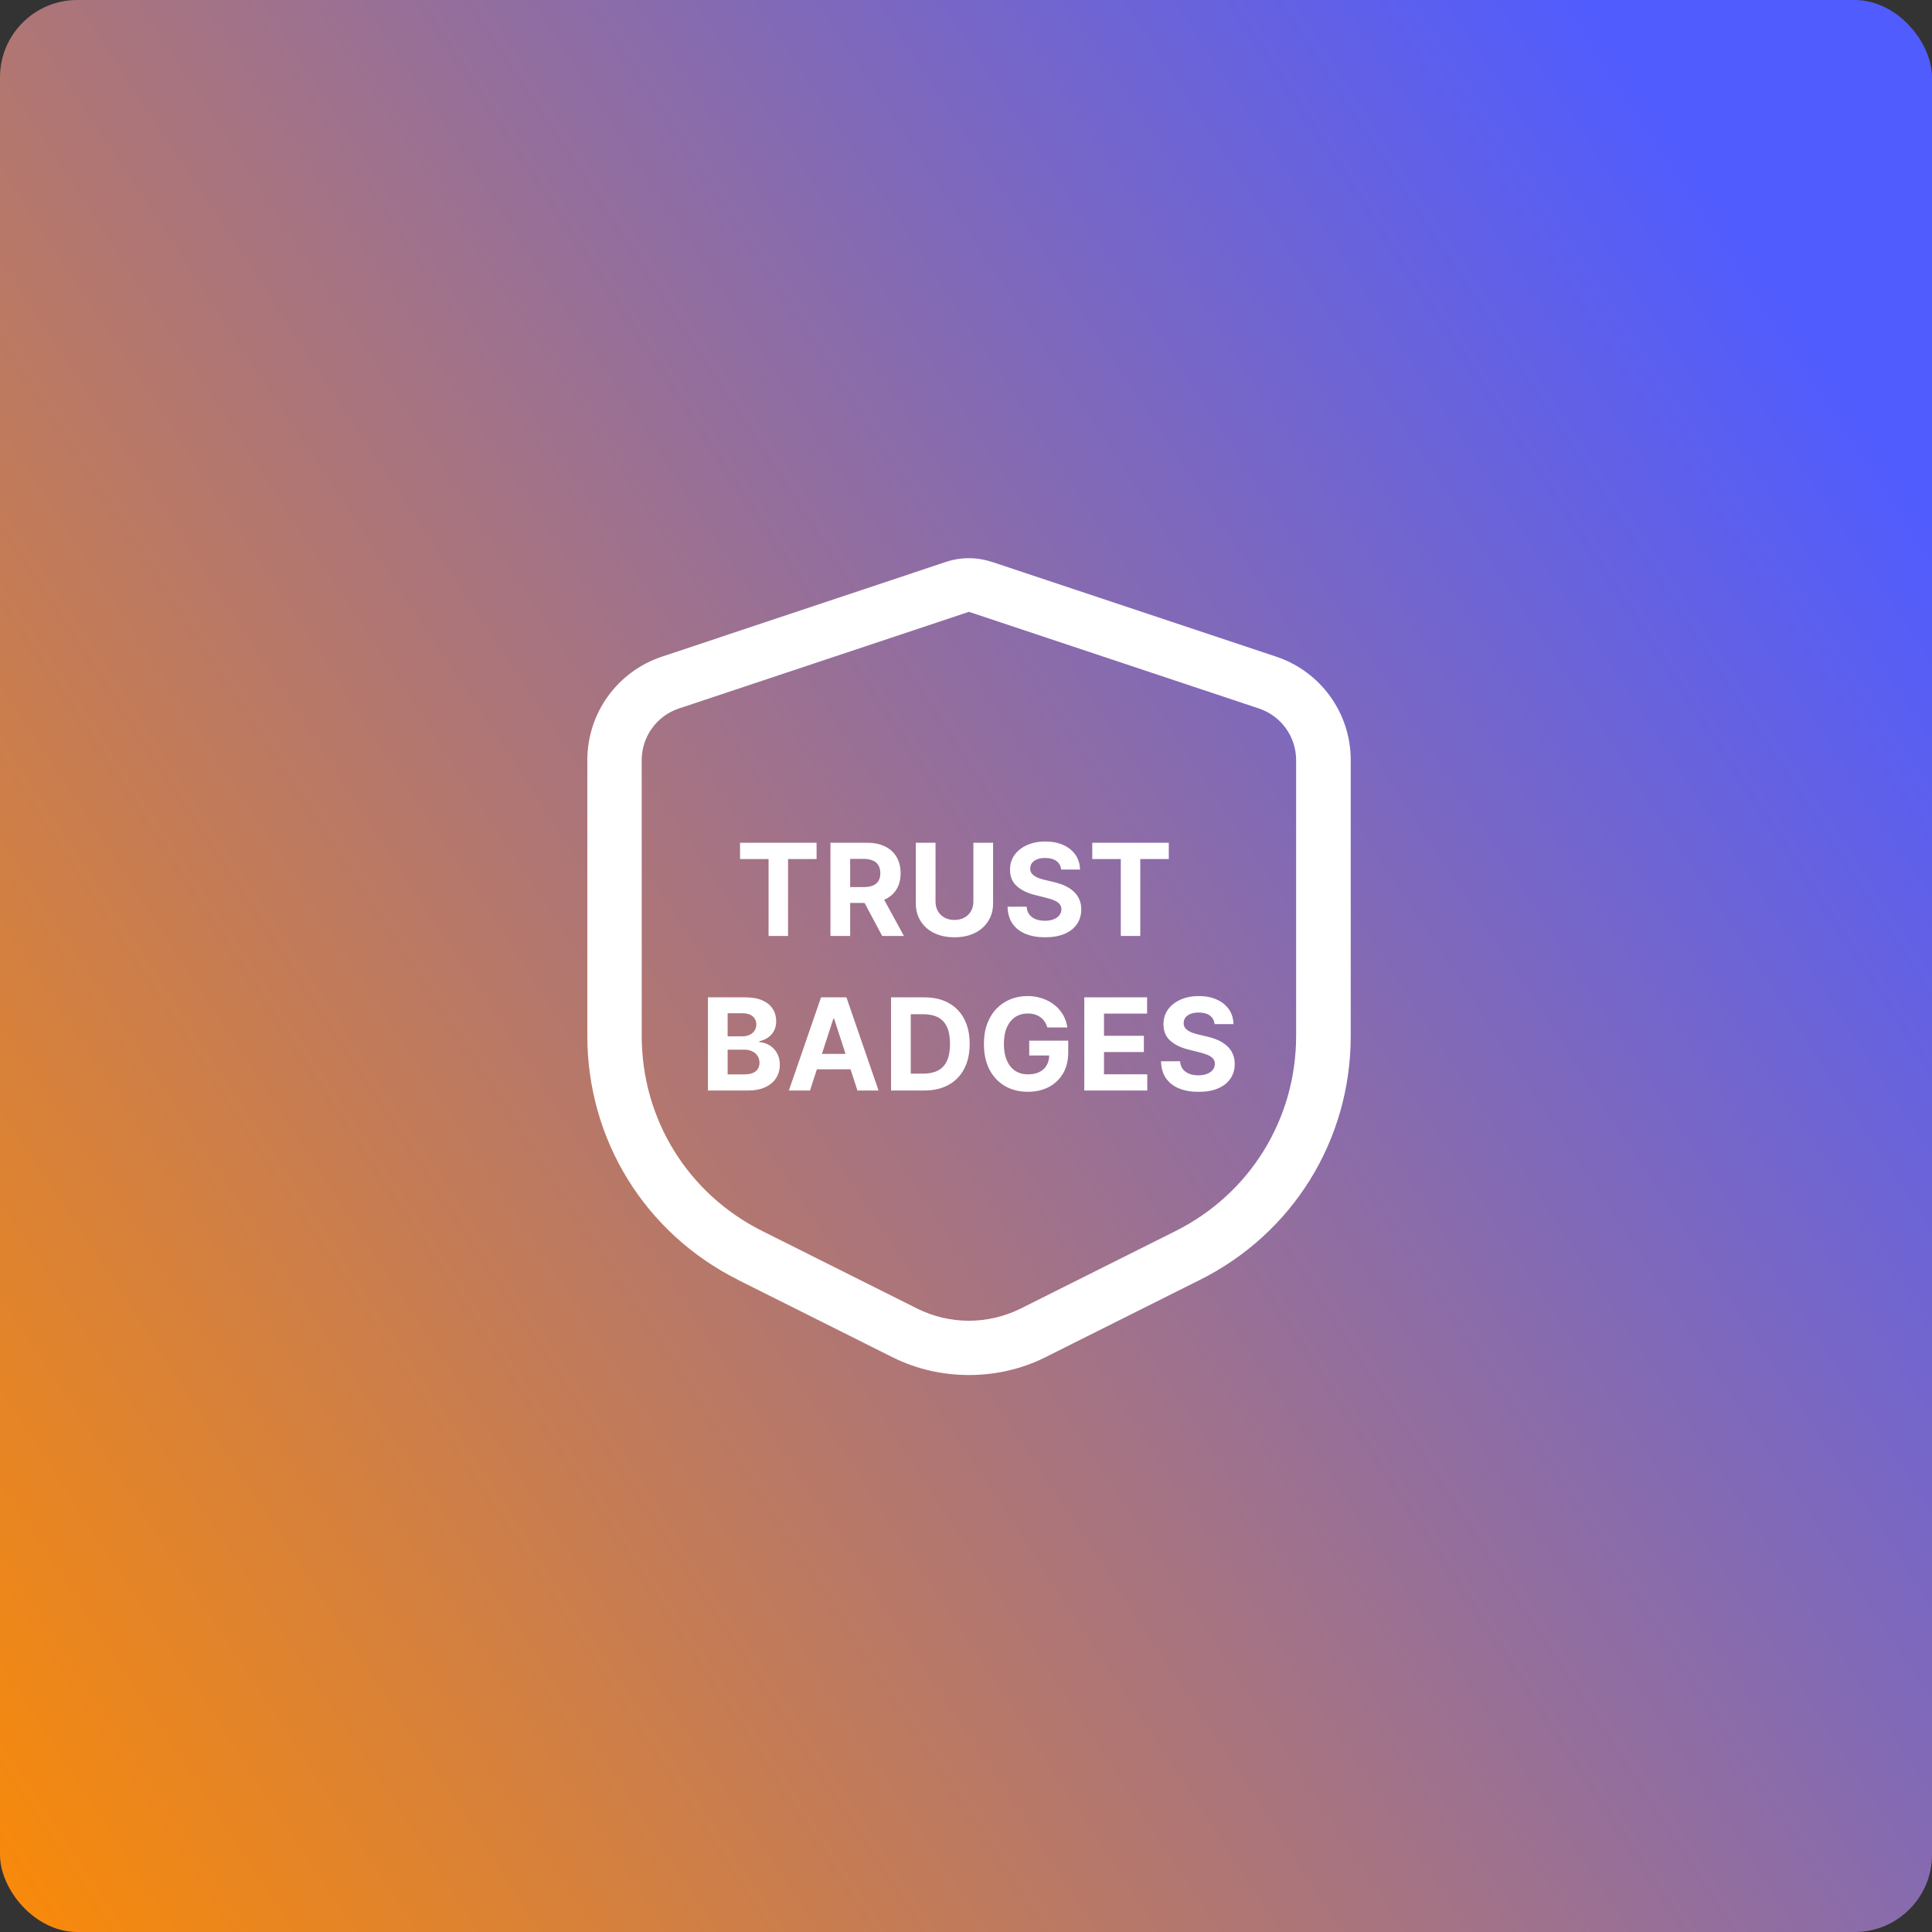 <svg width="500" height="500" viewBox="0 0 500 500" fill="none" xmlns="http://www.w3.org/2000/svg">
<rect x="0" y="0" width="500" height="500" fill="#333333" stroke="none"/>
<rect width="500" height="500" rx="20" fill="url(#paint0_linear_3043_59)"/>
<path d="M190.978 331.226L231.098 351.306C243.241 357.371 258.305 357.371 270.432 351.306L310.552 331.226C334.616 319.193 349.571 295.018 349.571 268.101V196.724C349.571 184.554 341.812 173.79 330.276 169.945L256.817 145.453C254.873 144.819 252.834 144.461 250.78 144.461C248.74 144.461 246.687 144.778 244.716 145.453L171.296 169.945C159.76 173.79 152 184.554 152 196.724V268.101C152 294.99 166.954 319.191 191.019 331.226H190.978ZM166.073 196.724C166.073 190.659 169.96 185.257 175.707 183.355L250.754 158.34L325.801 183.355C331.589 185.298 335.435 190.659 335.435 196.724V268.101C335.435 289.629 323.472 308.951 304.245 318.587L264.125 338.668C259.99 340.708 255.373 341.811 250.756 341.811C246.139 341.811 241.508 340.722 237.387 338.668L197.267 318.587C177.999 308.953 166.078 289.617 166.078 268.101L166.073 196.724Z" fill="white"/>
<path d="M191.523 222.315V218.111H211.329V222.315H203.946V242.227H198.906V222.315H191.523ZM214.922 242.227V218.111H224.437C226.258 218.111 227.812 218.437 229.1 219.088C230.395 219.732 231.38 220.646 232.055 221.832C232.738 223.009 233.08 224.395 233.08 225.989C233.08 227.59 232.734 228.968 232.043 230.122C231.353 231.268 230.352 232.147 229.041 232.759C227.738 233.372 226.16 233.678 224.307 233.678H217.937V229.58H223.483C224.456 229.58 225.265 229.446 225.909 229.18C226.552 228.913 227.031 228.512 227.345 227.979C227.667 227.445 227.828 226.781 227.828 225.989C227.828 225.188 227.667 224.513 227.345 223.963C227.031 223.414 226.548 222.998 225.897 222.715C225.253 222.425 224.441 222.279 223.459 222.279H220.021V242.227H214.922ZM227.946 231.252L233.939 242.227H228.311L222.447 231.252H227.946ZM251.91 218.111H257.009V233.772C257.009 235.53 256.589 237.069 255.749 238.388C254.917 239.707 253.751 240.735 252.252 241.473C250.752 242.203 249.006 242.568 247.012 242.568C245.01 242.568 243.259 242.203 241.76 241.473C240.261 240.735 239.095 239.707 238.263 238.388C237.431 237.069 237.014 235.53 237.014 233.772V218.111H242.113V233.336C242.113 234.255 242.313 235.071 242.714 235.786C243.122 236.5 243.695 237.061 244.433 237.469C245.171 237.878 246.03 238.082 247.012 238.082C248.001 238.082 248.86 237.878 249.59 237.469C250.328 237.061 250.897 236.5 251.298 235.786C251.706 235.071 251.91 234.255 251.91 233.336V218.111ZM274.618 225.046C274.523 224.097 274.119 223.359 273.405 222.833C272.69 222.307 271.721 222.044 270.496 222.044C269.664 222.044 268.962 222.162 268.389 222.397C267.816 222.625 267.376 222.943 267.07 223.351C266.771 223.759 266.622 224.222 266.622 224.74C266.607 225.172 266.697 225.549 266.893 225.871C267.097 226.193 267.376 226.471 267.729 226.707C268.082 226.934 268.491 227.135 268.954 227.307C269.417 227.472 269.911 227.613 270.437 227.731L272.604 228.249C273.656 228.485 274.622 228.799 275.501 229.191C276.38 229.584 277.141 230.067 277.785 230.64C278.429 231.213 278.927 231.888 279.281 232.665C279.642 233.442 279.826 234.333 279.834 235.338C279.826 236.814 279.449 238.093 278.704 239.177C277.966 240.252 276.898 241.088 275.501 241.685C274.111 242.274 272.435 242.568 270.473 242.568C268.526 242.568 266.83 242.27 265.386 241.673C263.949 241.077 262.827 240.193 262.018 239.024C261.217 237.846 260.797 236.39 260.758 234.655H265.692C265.747 235.464 265.979 236.139 266.387 236.68C266.803 237.214 267.356 237.619 268.047 237.893C268.746 238.16 269.535 238.294 270.414 238.294C271.277 238.294 272.027 238.168 272.663 237.917C273.307 237.666 273.805 237.316 274.158 236.869C274.512 236.421 274.688 235.907 274.688 235.326C274.688 234.785 274.527 234.329 274.206 233.96C273.892 233.591 273.428 233.277 272.816 233.018C272.212 232.759 271.47 232.524 270.591 232.312L267.965 231.652C265.931 231.158 264.326 230.385 263.149 229.333C261.971 228.281 261.386 226.864 261.394 225.082C261.386 223.622 261.775 222.346 262.56 221.255C263.353 220.164 264.44 219.312 265.822 218.7C267.203 218.087 268.773 217.781 270.532 217.781C272.321 217.781 273.884 218.087 275.218 218.7C276.561 219.312 277.605 220.164 278.35 221.255C279.096 222.346 279.481 223.61 279.504 225.046H274.618ZM282.677 222.315V218.111H302.483V222.315H295.1V242.227H290.06V222.315H282.677ZM183.213 282.227V258.111H192.868C194.642 258.111 196.122 258.374 197.308 258.9C198.493 259.426 199.384 260.156 199.981 261.09C200.577 262.016 200.875 263.084 200.875 264.293C200.875 265.235 200.687 266.063 200.31 266.777C199.933 267.484 199.415 268.065 198.756 268.52C198.104 268.968 197.359 269.286 196.519 269.474V269.709C197.437 269.749 198.297 270.008 199.097 270.487C199.906 270.966 200.561 271.637 201.064 272.5C201.566 273.356 201.817 274.376 201.817 275.562C201.817 276.841 201.5 277.984 200.864 278.988C200.236 279.985 199.305 280.774 198.073 281.355C196.84 281.936 195.321 282.227 193.516 282.227H183.213ZM188.311 278.058H192.468C193.889 278.058 194.925 277.787 195.577 277.246C196.228 276.696 196.554 275.966 196.554 275.055C196.554 274.388 196.393 273.799 196.071 273.289C195.749 272.779 195.29 272.379 194.693 272.088C194.105 271.798 193.402 271.652 192.586 271.652H188.311V278.058ZM188.311 268.202H192.091C192.79 268.202 193.41 268.081 193.952 267.837C194.501 267.586 194.933 267.233 195.247 266.777C195.569 266.322 195.73 265.777 195.73 265.141C195.73 264.269 195.42 263.567 194.799 263.033C194.187 262.499 193.316 262.232 192.185 262.232H188.311V268.202ZM209.623 282.227H204.16L212.485 258.111H219.055L227.369 282.227H221.905L215.864 263.622H215.676L209.623 282.227ZM209.282 272.747H222.188V276.728H209.282V272.747ZM239.152 282.227H230.603V258.111H239.222C241.648 258.111 243.736 258.594 245.487 259.559C247.237 260.517 248.584 261.895 249.526 263.692C250.476 265.49 250.95 267.641 250.95 270.145C250.95 272.657 250.476 274.816 249.526 276.622C248.584 278.427 247.23 279.813 245.463 280.778C243.705 281.744 241.601 282.227 239.152 282.227ZM235.702 277.858H238.94C240.447 277.858 241.715 277.591 242.743 277.057C243.779 276.516 244.557 275.68 245.075 274.549C245.601 273.411 245.864 271.943 245.864 270.145C245.864 268.363 245.601 266.907 245.075 265.777C244.557 264.646 243.783 263.814 242.755 263.28C241.727 262.746 240.459 262.479 238.952 262.479H235.702V277.858ZM271.05 265.906C270.885 265.333 270.653 264.827 270.355 264.387C270.057 263.94 269.692 263.563 269.26 263.257C268.836 262.943 268.349 262.703 267.8 262.538C267.258 262.374 266.658 262.291 265.998 262.291C264.766 262.291 263.682 262.597 262.748 263.21C261.822 263.822 261.1 264.713 260.582 265.883C260.063 267.044 259.804 268.465 259.804 270.145C259.804 271.825 260.06 273.254 260.57 274.431C261.08 275.609 261.802 276.508 262.736 277.128C263.671 277.74 264.774 278.046 266.045 278.046C267.199 278.046 268.184 277.842 269.001 277.434C269.825 277.018 270.453 276.433 270.885 275.68C271.325 274.926 271.544 274.035 271.544 273.007L272.581 273.16H266.363V269.321H276.455V272.359C276.455 274.478 276.007 276.3 275.112 277.823C274.217 279.338 272.985 280.507 271.415 281.332C269.845 282.148 268.047 282.556 266.022 282.556C263.761 282.556 261.775 282.058 260.063 281.061C258.352 280.056 257.018 278.631 256.06 276.786C255.11 274.934 254.635 272.736 254.635 270.192C254.635 268.238 254.918 266.495 255.483 264.964C256.056 263.425 256.857 262.122 257.885 261.055C258.913 259.987 260.111 259.175 261.476 258.617C262.842 258.06 264.322 257.781 265.916 257.781C267.282 257.781 268.553 257.981 269.731 258.382C270.908 258.774 271.953 259.332 272.863 260.054C273.782 260.776 274.531 261.636 275.112 262.633C275.693 263.622 276.066 264.713 276.231 265.906H271.05ZM280.616 282.227V258.111H296.866V262.315H285.715V268.061H296.03V272.265H285.715V278.023H296.913V282.227H280.616ZM314.333 265.046C314.239 264.097 313.835 263.359 313.121 262.833C312.406 262.307 311.437 262.044 310.212 262.044C309.38 262.044 308.677 262.162 308.104 262.397C307.531 262.625 307.092 262.943 306.786 263.351C306.487 263.759 306.338 264.222 306.338 264.74C306.322 265.172 306.413 265.549 306.609 265.871C306.813 266.193 307.092 266.471 307.445 266.707C307.798 266.934 308.206 267.135 308.67 267.307C309.133 267.472 309.627 267.613 310.153 267.731L312.32 268.249C313.372 268.485 314.337 268.799 315.217 269.191C316.096 269.584 316.857 270.067 317.501 270.64C318.145 271.213 318.643 271.888 318.996 272.665C319.358 273.442 319.542 274.333 319.55 275.338C319.542 276.814 319.165 278.093 318.419 279.177C317.682 280.252 316.614 281.088 315.217 281.685C313.827 282.274 312.151 282.568 310.189 282.568C308.242 282.568 306.546 282.27 305.102 281.673C303.665 281.077 302.543 280.193 301.734 279.024C300.933 277.846 300.513 276.39 300.474 274.655H305.408C305.463 275.464 305.694 276.139 306.103 276.68C306.519 277.214 307.072 277.619 307.763 277.893C308.462 278.16 309.25 278.294 310.13 278.294C310.993 278.294 311.743 278.168 312.379 277.917C313.022 277.666 313.521 277.316 313.874 276.869C314.227 276.421 314.404 275.907 314.404 275.326C314.404 274.785 314.243 274.329 313.921 273.96C313.607 273.591 313.144 273.277 312.532 273.018C311.927 272.759 311.186 272.524 310.306 272.312L307.68 271.652C305.647 271.158 304.042 270.385 302.864 269.333C301.687 268.281 301.102 266.864 301.11 265.082C301.102 263.622 301.491 262.346 302.276 261.255C303.068 260.164 304.156 259.312 305.537 258.7C306.919 258.087 308.489 257.781 310.247 257.781C312.037 257.781 313.599 258.087 314.934 258.7C316.276 259.312 317.32 260.164 318.066 261.255C318.812 262.346 319.197 263.61 319.22 265.046H314.333Z" fill="white"/>
<defs>
<linearGradient id="paint0_linear_3043_59" x1="-36.132" y1="438.663" x2="500" y2="86.764" gradientUnits="userSpaceOnUse">
<stop stop-color="#F98A09"/>
<stop offset="0.958" stop-color="#515CFE"/>
</linearGradient>
</defs>
</svg>
